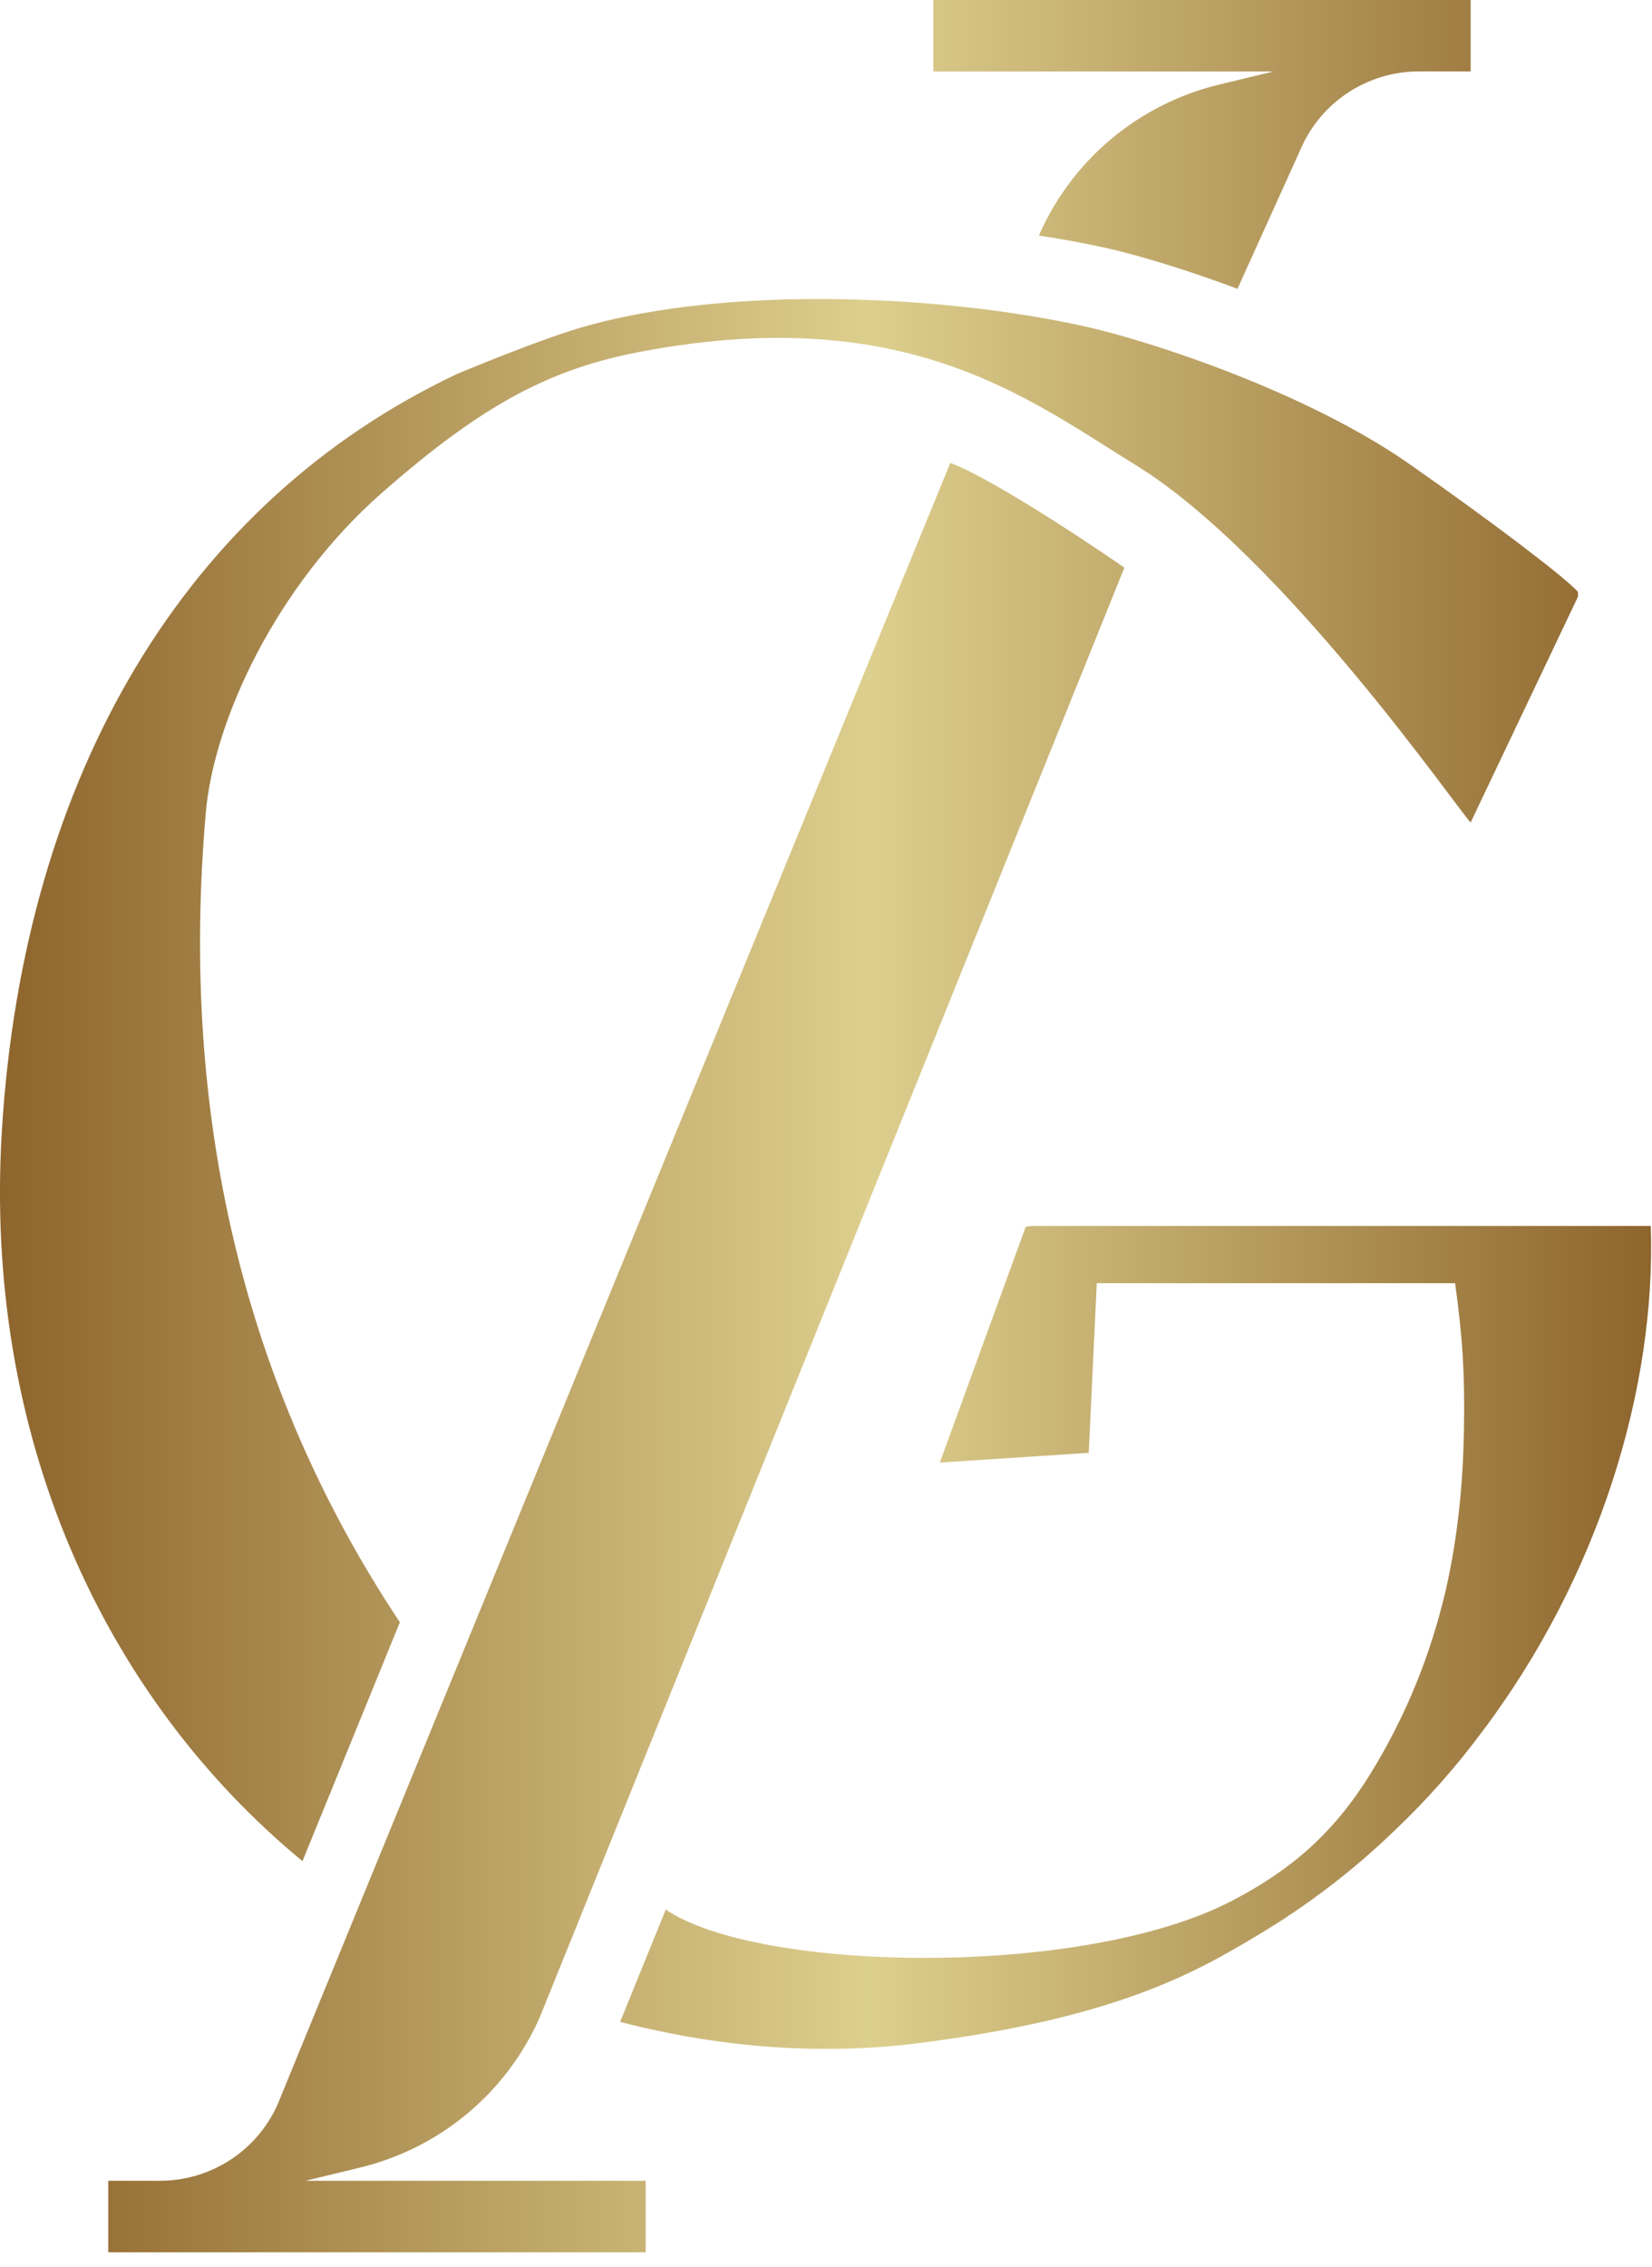 <?xml version="1.0" encoding="UTF-8"?> <svg xmlns="http://www.w3.org/2000/svg" width="35" height="48" viewBox="0 0 35 48" fill="none"><path d="M21.731 25.978L21.858 25.961H34.974C35.09 29.395 33.878 33.385 31.405 36.666C30.846 37.417 30.223 38.125 29.528 38.781C28.679 39.599 27.721 40.337 26.672 40.964C25.325 41.776 23.638 42.736 19.476 43.264C17.265 43.544 15.126 43.328 13.138 42.817L14.105 40.437C16.047 41.762 22.944 41.904 26.112 40.246C27.322 39.613 28.235 38.852 29.027 37.573C29.803 36.319 30.315 35.018 30.631 33.671C30.881 32.573 30.997 31.441 31.016 30.274C31.034 29.117 30.997 28.392 30.828 27.173H23.237L23.066 30.765L19.912 30.972L21.731 25.978Z" fill="url(#paint0_linear_302_2090)"></path><path d="M3.389 46.18C4.469 46.18 5.447 45.544 5.883 44.56L20.134 9.802C21.204 10.206 23.822 12.02 23.822 12.02C23.822 12.02 11.469 42.649 11.441 42.705C10.742 44.305 9.332 45.488 7.631 45.9L6.475 46.18H13.68V47.694H2.293V46.18H3.389Z" fill="url(#paint1_linear_302_2090)"></path><path d="M9.68 7.921C9.68 7.921 11.522 7.143 12.502 6.881C13.942 6.494 15.644 6.332 17.345 6.332C19.403 6.332 21.454 6.567 23.035 6.924C24.398 7.233 27.672 8.298 29.863 9.828C31.611 11.05 33.204 12.259 33.432 12.537V12.635L31.158 17.416C30.942 17.223 27.194 11.774 24.058 9.846C21.809 8.464 19.215 6.394 13.616 7.44C11.711 7.795 10.273 8.519 8.091 10.437C5.858 12.399 4.534 15.238 4.361 17.203C3.802 23.557 5.143 29.352 8.472 34.353L6.408 39.412C2.187 35.927 -0.36 30.398 0.041 23.922C0.508 16.395 3.943 10.632 9.68 7.921Z" fill="url(#paint2_linear_302_2090)"></path><path d="M19.773 1.514V0H31.158V1.512H30.062C28.982 1.512 28.004 2.147 27.568 3.131L26.218 6.116C25.095 5.694 24.082 5.398 23.465 5.258C23.015 5.157 22.526 5.067 22.01 4.988C22.709 3.389 24.119 2.206 25.82 1.794L26.978 1.514H19.773Z" fill="url(#paint3_linear_302_2090)"></path><defs><linearGradient id="paint0_linear_302_2090" x1="34.982" y1="23.656" x2="0" y2="23.656" gradientUnits="userSpaceOnUse"><stop stop-color="#8E652D"></stop><stop offset="0.473" stop-color="#DDCF8E"></stop><stop offset="1" stop-color="#8E652D"></stop></linearGradient><linearGradient id="paint1_linear_302_2090" x1="34.982" y1="23.656" x2="0" y2="23.656" gradientUnits="userSpaceOnUse"><stop stop-color="#8E652D"></stop><stop offset="0.473" stop-color="#DDCF8E"></stop><stop offset="1" stop-color="#8E652D"></stop></linearGradient><linearGradient id="paint2_linear_302_2090" x1="34.982" y1="23.656" x2="0" y2="23.656" gradientUnits="userSpaceOnUse"><stop stop-color="#8E652D"></stop><stop offset="0.473" stop-color="#DDCF8E"></stop><stop offset="1" stop-color="#8E652D"></stop></linearGradient><linearGradient id="paint3_linear_302_2090" x1="34.982" y1="23.656" x2="0" y2="23.656" gradientUnits="userSpaceOnUse"><stop stop-color="#8E652D"></stop><stop offset="0.473" stop-color="#DDCF8E"></stop><stop offset="1" stop-color="#8E652D"></stop></linearGradient></defs></svg> 